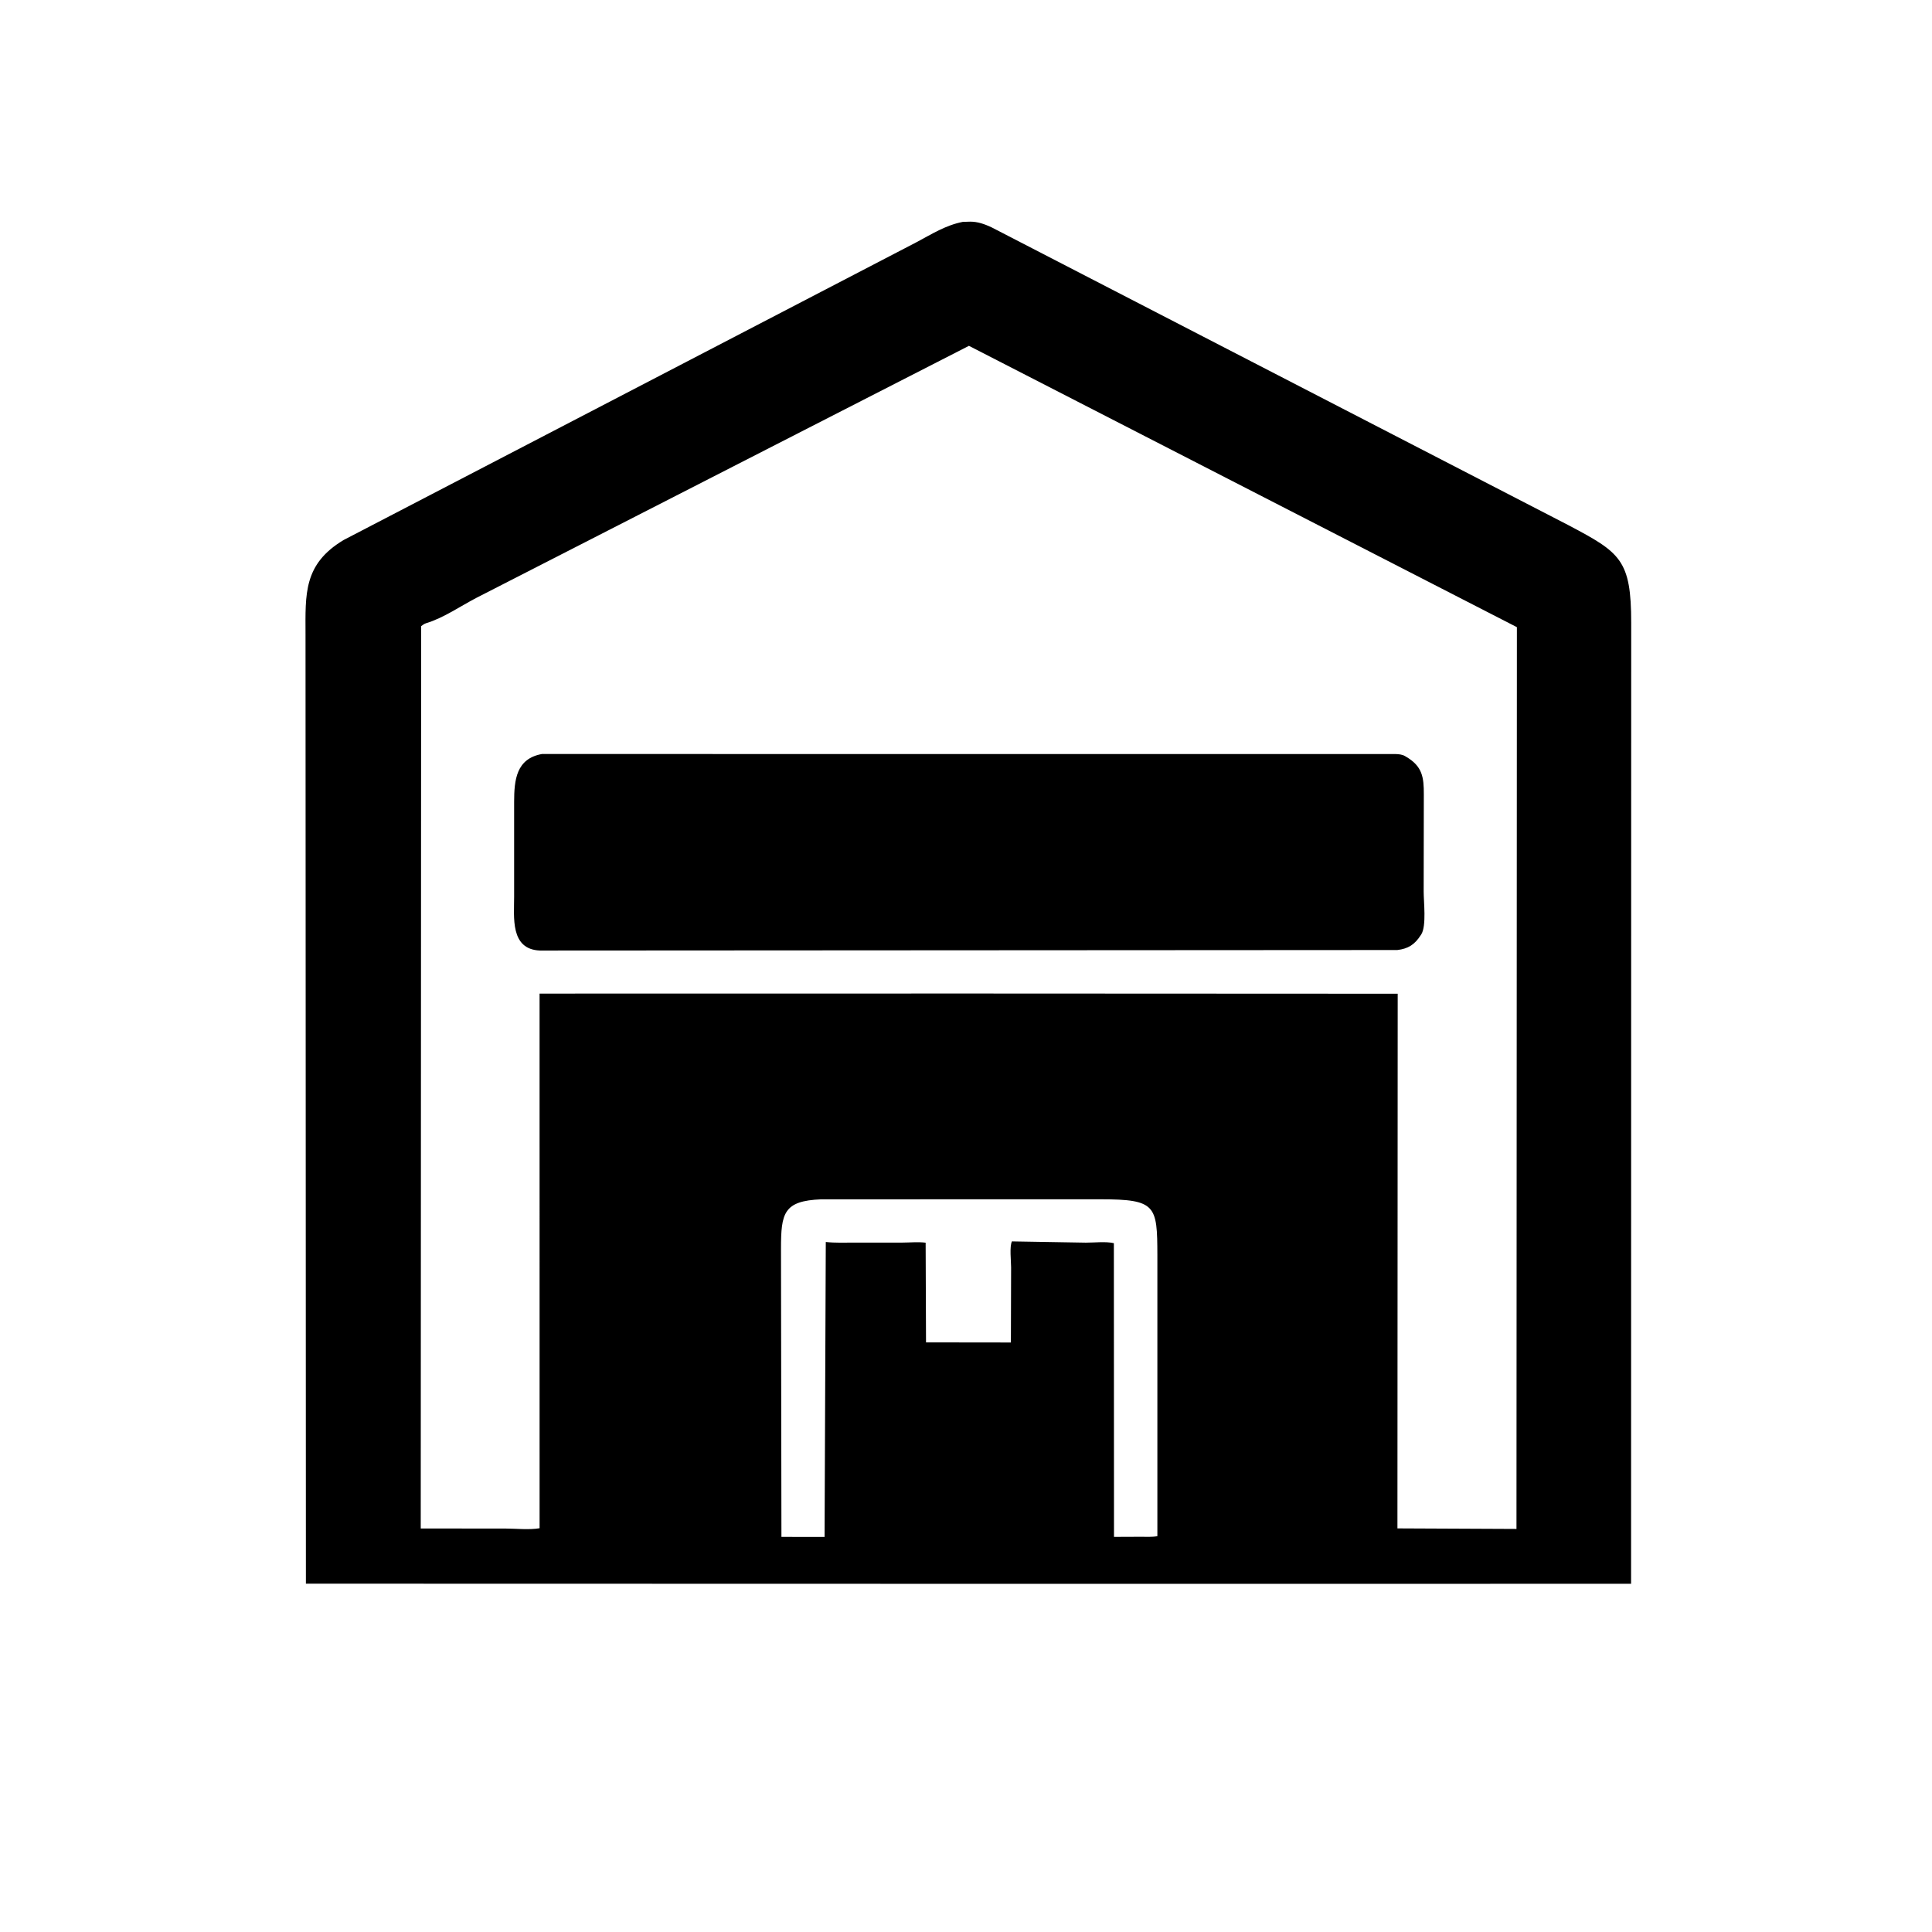 <svg version="1.1" xmlns="http://www.w3.org/2000/svg" style="display: block;" viewBox="0 0 2048 2048" width="640" height="640">
<path transform="translate(0,0)" fill="rgb(0,0,0)" d="M 1033.5 1678.92 L 324.269 1678.76 L 323.866 672.375 C 323.774 629.76 321.533 597.982 364.299 572.413 L 971.752 256.638 C 987.882 248.044 1002.41 238.766 1020.58 235.202 L 1028.36 234.962 C 1036.38 234.907 1043.76 237.572 1050.94 240.907 L 1663.14 556.99 C 1717.65 585.828 1729.17 593.396 1729.14 660.366 L 1729.01 1678.89 L 1033.5 1678.92 z M 1027.12 366.602 L 505.29 633.597 C 488.281 642.414 470.153 655.071 451.938 660.555 C 449.718 661.223 448.246 662.356 446.429 663.75 L 445.996 1620.28 L 535.12 1620.31 C 546.839 1620.31 560.627 1621.94 571.987 1619.99 L 571.966 1053.25 L 1031.5 1053.18 L 1481.62 1053.39 L 1481.34 1620.16 L 1607.53 1620.74 L 1607.97 664.818 L 1027.12 366.602 z M 870.546 1271.33 C 830.556 1272.91 827.906 1286.04 827.882 1323.58 L 828.35 1629.19 L 874.081 1629.22 L 875.371 1316.54 C 885.379 1317.68 895.757 1317.18 905.823 1317.2 L 956.447 1317.2 C 964.351 1317.18 973.452 1316.27 981.216 1317.31 L 981.619 1422.99 L 1071.59 1423.1 L 1071.81 1343.53 C 1071.81 1337.12 1069.97 1321.15 1072.72 1315.9 L 1075.18 1315.97 L 1151.06 1317.26 C 1159.95 1317.28 1172.27 1315.82 1180.75 1317.81 L 1180.89 1629.17 L 1209.23 1629.06 C 1214.99 1629.04 1221.2 1629.48 1226.86 1628.41 L 1226.86 1330.24 C 1226.72 1277.85 1225.5 1271.3 1166.6 1271.29 L 870.546 1271.33 z"/>
<path transform="translate(0,0)" fill="rgb(0,0,0)" d="M 1481.25 1007.07 L 572.187 1007.6 C 540.631 1006.25 545.039 972.265 545.003 950.559 L 545.001 850.051 C 545.043 826.974 547.109 804.176 574.483 799.286 L 1479.16 799.323 C 1482.7 799.436 1486.27 799.702 1489.4 801.501 L 1490.5 802.166 C 1507.88 812.318 1509.35 824.057 1509.31 842 L 1509.15 945.025 C 1509.12 955.675 1512.25 981.336 1506.67 990.373 L 1505.92 991.5 C 1499.62 1001.29 1492.72 1005.71 1481.25 1007.07 z"/>
</svg>
